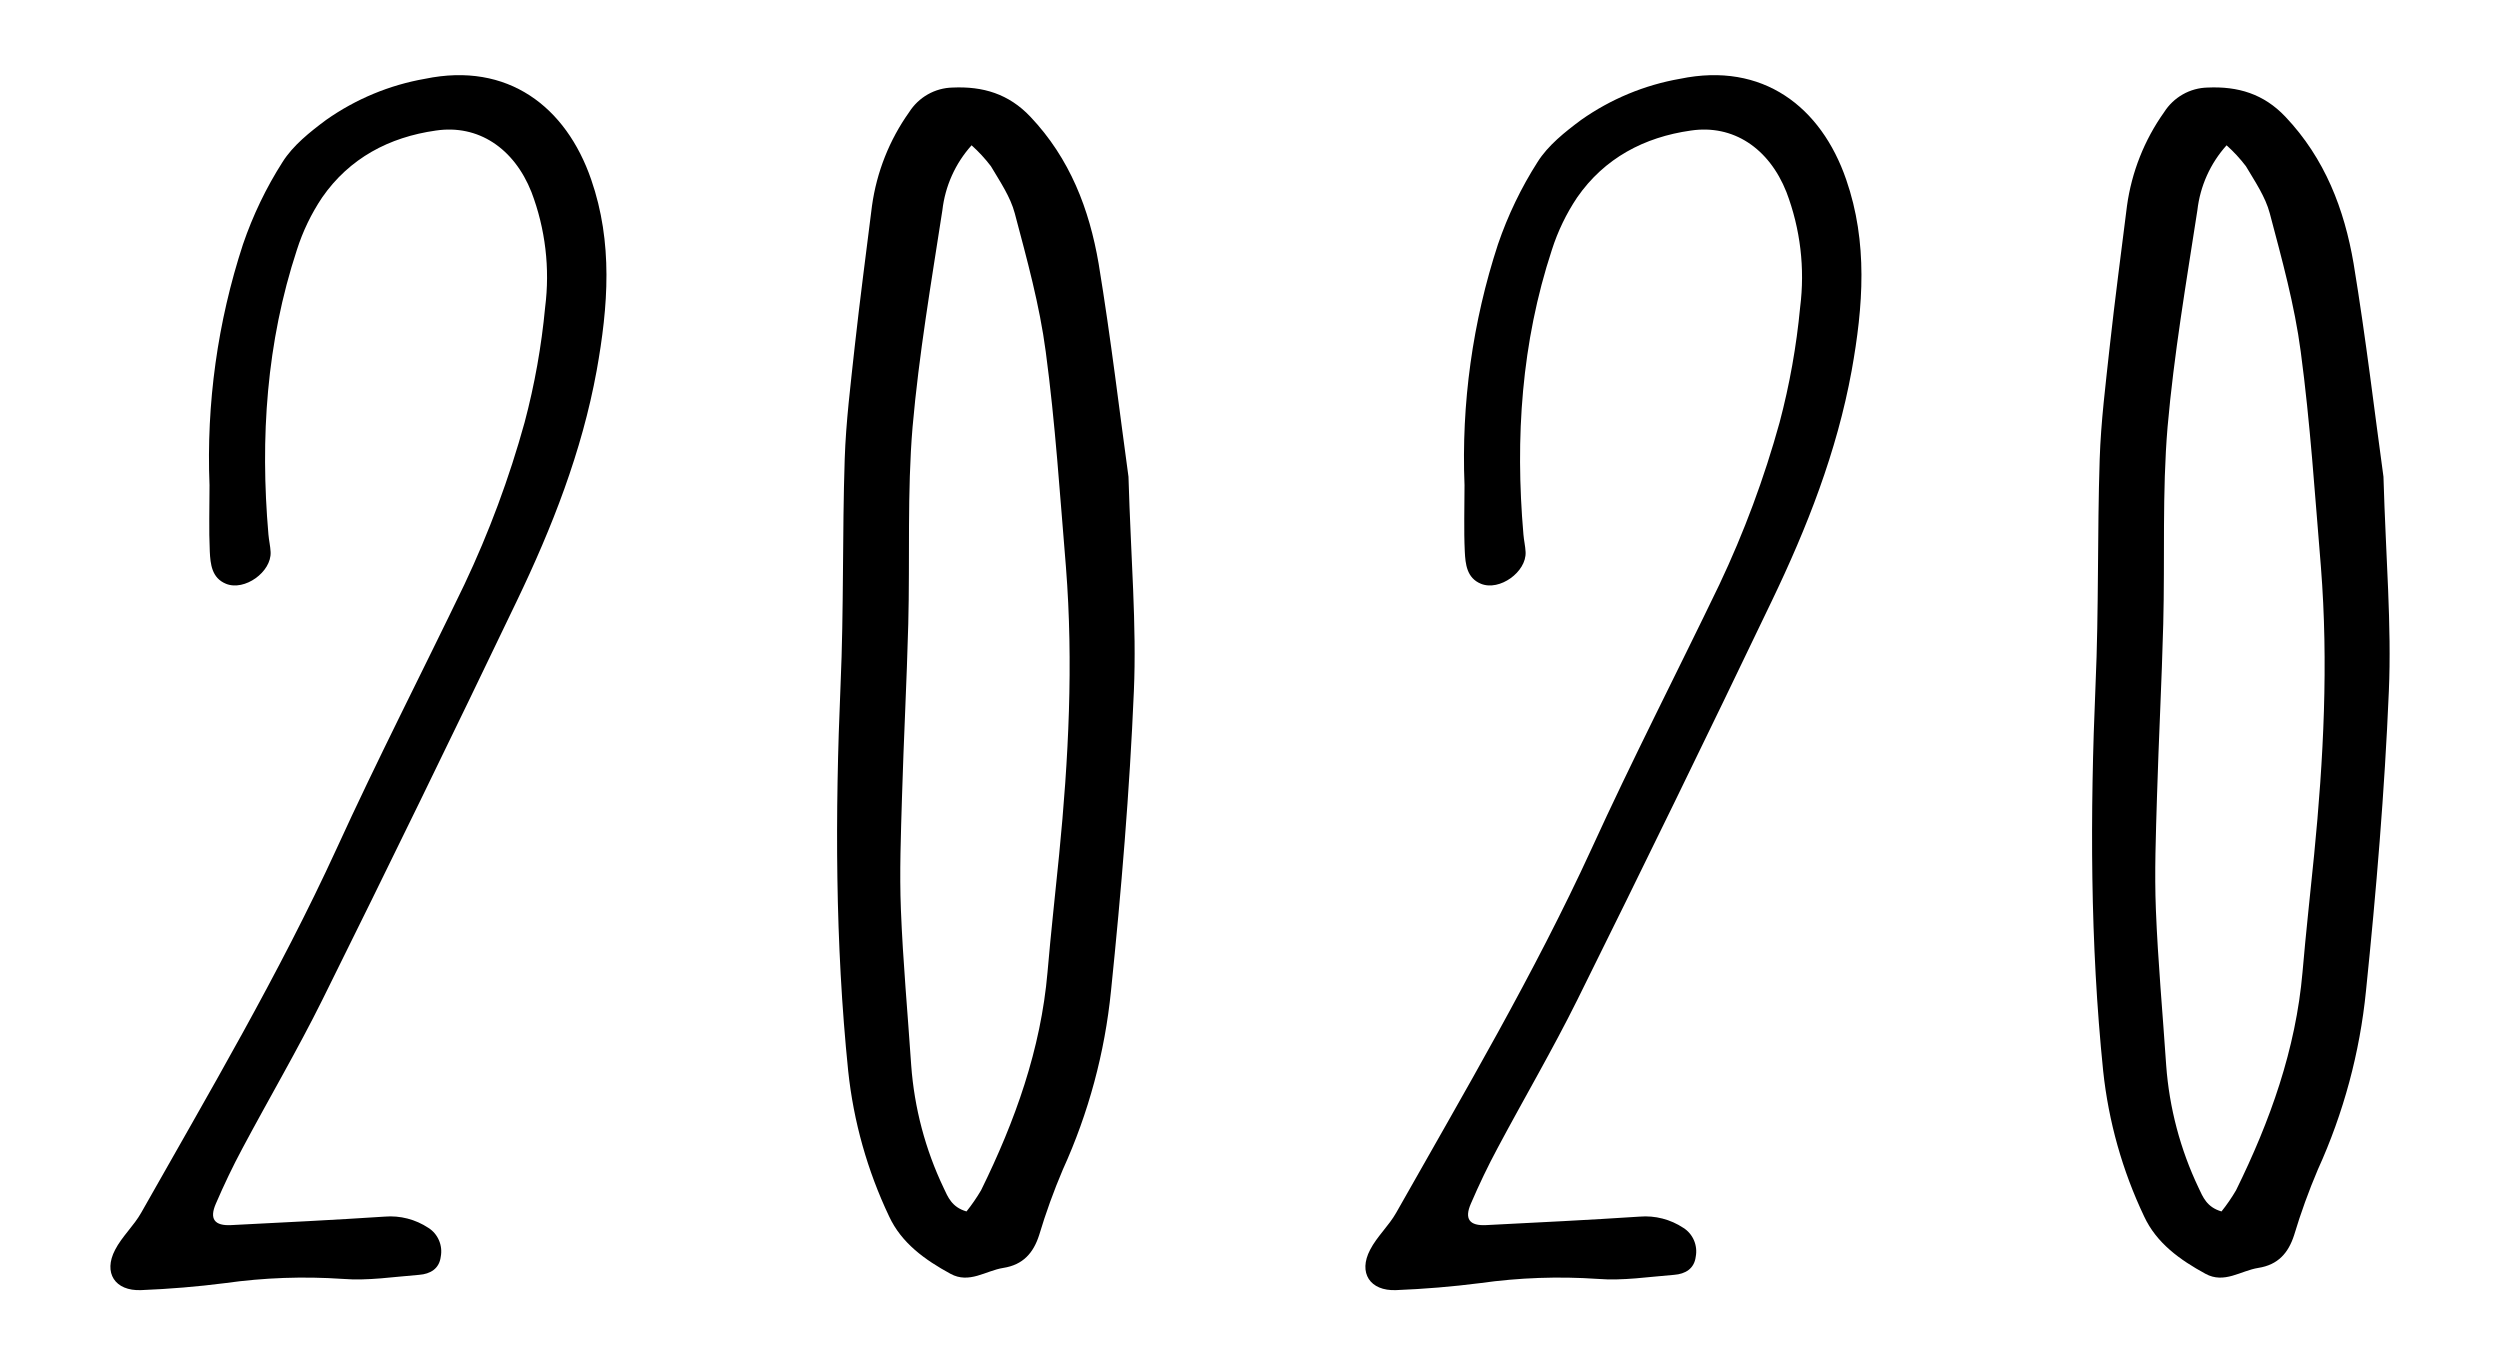 <?xml version="1.0" encoding="UTF-8"?> <svg xmlns="http://www.w3.org/2000/svg" width="130" height="71" viewBox="0 0 130 71" fill="none"> <g clip-path="url(#clip0_58_1957)"> <path d="M58.681 24.79C58.805 29.043 59.11 32.505 58.961 35.945C58.741 41.141 58.305 46.337 57.773 51.519C57.451 54.737 56.605 57.878 55.269 60.814C54.794 61.93 54.381 63.073 54.032 64.236C53.734 65.15 53.205 65.769 52.173 65.931C51.258 66.075 50.4 66.773 49.425 66.237C48.102 65.517 46.875 64.639 46.233 63.25C45.104 60.873 44.384 58.317 44.106 55.693C43.425 49.022 43.421 42.336 43.709 35.614C43.882 31.703 43.797 27.784 43.925 23.869C43.989 21.919 44.237 19.965 44.446 18.018C44.716 15.578 45.038 13.142 45.343 10.706C45.587 8.948 46.249 7.277 47.273 5.837C47.517 5.452 47.85 5.133 48.244 4.909C48.638 4.685 49.08 4.563 49.532 4.553C51.117 4.481 52.454 4.88 53.581 6.071C55.645 8.252 56.645 10.886 57.128 13.703C57.776 17.644 58.241 21.613 58.681 24.79ZM50.524 7.554C49.679 8.491 49.147 9.674 49.003 10.936C48.425 14.686 47.783 18.439 47.453 22.21C47.17 25.607 47.319 29.047 47.23 32.444C47.152 35.441 46.992 38.435 46.904 41.44C46.847 43.398 46.769 45.355 46.847 47.305C46.953 50.008 47.202 52.703 47.383 55.402C47.545 57.612 48.116 59.772 49.067 61.767C49.29 62.242 49.492 62.775 50.258 62.995C50.536 62.648 50.788 62.281 51.014 61.897C52.787 58.299 54.124 54.56 54.471 50.551C54.645 48.518 54.872 46.489 55.074 44.455C55.567 39.472 55.822 34.481 55.429 29.486C55.117 25.747 54.876 22.001 54.379 18.291C54.06 15.866 53.401 13.48 52.769 11.095C52.542 10.231 51.996 9.436 51.528 8.644C51.227 8.249 50.89 7.884 50.521 7.554H50.524Z" fill="black"></path> </g> <g clip-path="url(#clip1_58_1957)"> <path d="M123.94 24.79C124.064 29.043 124.369 32.505 124.22 35.945C124.001 41.141 123.564 46.337 123.032 51.519C122.711 54.737 121.865 57.878 120.529 60.814C120.054 61.93 119.641 63.073 119.291 64.236C118.993 65.15 118.465 65.769 117.433 65.931C116.518 66.075 115.66 66.773 114.685 66.237C113.362 65.517 112.135 64.639 111.493 63.25C110.363 60.873 109.644 58.317 109.365 55.693C108.684 49.022 108.681 42.336 108.968 35.614C109.142 31.703 109.057 27.784 109.184 23.869C109.248 21.919 109.496 19.965 109.706 18.018C109.975 15.578 110.298 13.142 110.603 10.706C110.846 8.948 111.508 7.277 112.532 5.837C112.776 5.452 113.11 5.133 113.504 4.909C113.898 4.685 114.34 4.563 114.791 4.553C116.376 4.481 117.713 4.88 118.841 6.071C120.905 8.252 121.905 10.886 122.387 13.703C123.036 17.644 123.501 21.613 123.94 24.79ZM115.784 7.554C114.939 8.491 114.406 9.674 114.263 10.936C113.685 14.686 113.043 18.439 112.713 22.21C112.429 25.607 112.578 29.047 112.489 32.444C112.411 35.441 112.252 38.435 112.163 41.44C112.106 43.398 112.028 45.355 112.106 47.305C112.213 50.008 112.461 52.703 112.642 55.402C112.804 57.612 113.376 59.772 114.326 61.767C114.55 62.242 114.752 62.775 115.518 62.995C115.796 62.648 116.048 62.281 116.273 61.897C118.046 58.299 119.383 54.56 119.731 50.551C119.905 48.518 120.132 46.489 120.334 44.455C120.827 39.472 121.082 34.481 120.688 29.486C120.376 25.747 120.135 22.001 119.639 18.291C119.32 15.866 118.66 13.48 118.029 11.095C117.802 10.231 117.256 9.436 116.788 8.644C116.487 8.249 116.15 7.884 115.78 7.554H115.784Z" fill="black"></path> </g> <g clip-path="url(#clip2_58_1957)"> <path d="M10.895 25.235C10.725 20.984 11.315 16.738 12.635 12.705C13.15 11.198 13.841 9.76 14.694 8.423C15.239 7.559 16.117 6.862 16.96 6.235C18.504 5.148 20.259 4.419 22.104 4.097C26.409 3.204 29.439 5.556 30.741 9.335C31.88 12.618 31.627 15.933 31.026 19.275C30.258 23.487 28.71 27.43 26.868 31.264C23.547 38.194 20.177 45.106 16.758 52C15.463 54.608 13.979 57.136 12.606 59.715C12.105 60.648 11.649 61.608 11.229 62.581C10.874 63.388 11.155 63.752 12.023 63.705C14.687 63.57 17.359 63.439 20.006 63.264C20.805 63.198 21.604 63.404 22.279 63.851C22.521 64.004 22.713 64.23 22.827 64.498C22.942 64.766 22.974 65.063 22.919 65.35C22.841 65.977 22.375 66.247 21.798 66.291C20.475 66.393 19.137 66.608 17.825 66.503C15.786 66.364 13.738 66.437 11.713 66.721C10.262 66.907 8.796 67.028 7.334 67.086C5.975 67.141 5.36 66.182 5.986 64.989C6.342 64.299 6.964 63.738 7.348 63.052C10.87 56.818 14.513 50.651 17.505 44.129C19.614 39.507 21.941 34.981 24.146 30.399C25.43 27.687 26.479 24.864 27.28 21.963C27.8 20.003 28.157 18.002 28.347 15.981C28.605 13.954 28.361 11.893 27.636 9.988C26.729 7.701 24.861 6.461 22.663 6.789C20.233 7.132 18.17 8.226 16.754 10.265C16.19 11.105 15.747 12.024 15.438 12.993C13.855 17.812 13.524 22.765 13.958 27.788C13.983 28.094 14.058 28.397 14.072 28.707C14.122 29.739 12.716 30.753 11.749 30.356C11.009 30.053 10.941 29.327 10.909 28.678C10.856 27.532 10.895 26.384 10.895 25.235Z" fill="black"></path> </g> <g clip-path="url(#clip3_58_1957)"> <path d="M76.155 25.235C75.985 20.984 76.574 16.738 77.894 12.705C78.409 11.198 79.101 9.76 79.954 8.423C80.498 7.559 81.377 6.862 82.22 6.235C83.763 5.148 85.518 4.419 87.364 4.097C91.668 3.204 94.699 5.556 96.001 9.335C97.139 12.618 96.887 15.933 96.286 19.275C95.517 23.487 93.97 27.43 92.127 31.264C88.807 38.194 85.437 45.106 82.017 52C80.722 54.608 79.239 57.136 77.866 59.715C77.364 60.648 76.909 61.608 76.489 62.581C76.133 63.388 76.414 63.752 77.282 63.705C79.947 63.57 82.618 63.439 85.265 63.264C86.065 63.198 86.864 63.404 87.538 63.851C87.781 64.004 87.972 64.23 88.087 64.498C88.201 64.766 88.233 65.063 88.178 65.35C88.1 65.977 87.634 66.247 87.058 66.291C85.734 66.393 84.397 66.608 83.084 66.503C81.045 66.364 78.998 66.437 76.973 66.721C75.521 66.907 74.056 67.028 72.594 67.086C71.235 67.141 70.619 66.182 71.246 64.989C71.601 64.299 72.224 63.738 72.608 63.052C76.13 56.818 79.772 50.651 82.764 44.129C84.874 39.507 87.2 34.981 89.406 30.399C90.69 27.687 91.739 24.864 92.54 21.963C93.059 20.003 93.416 18.002 93.607 15.981C93.865 13.954 93.62 11.893 92.895 9.988C91.988 7.701 90.121 6.461 87.922 6.789C85.493 7.132 83.429 8.226 82.013 10.265C81.45 11.105 81.006 12.024 80.697 12.993C79.114 17.812 78.784 22.765 79.218 27.788C79.242 28.094 79.317 28.397 79.331 28.707C79.381 29.739 77.976 30.753 77.008 30.356C76.268 30.053 76.201 29.327 76.169 28.678C76.115 27.532 76.155 26.384 76.155 25.235Z" fill="black"></path> </g> <defs> <clipPath id="clip0_58_1957"> <rect width="15.472" height="61.889" fill="white" transform="translate(43.528 4.552)"></rect> </clipPath> <clipPath id="clip1_58_1957"> <rect width="15.472" height="61.889" fill="white" transform="translate(108.787 4.552)"></rect> </clipPath> <clipPath id="clip2_58_1957"> <rect width="25.787" height="63.179" fill="white" transform="translate(5.741 3.908)"></rect> </clipPath> <clipPath id="clip3_58_1957"> <rect width="25.787" height="63.179" fill="white" transform="translate(71 3.908)"></rect> </clipPath> </defs> </svg> 